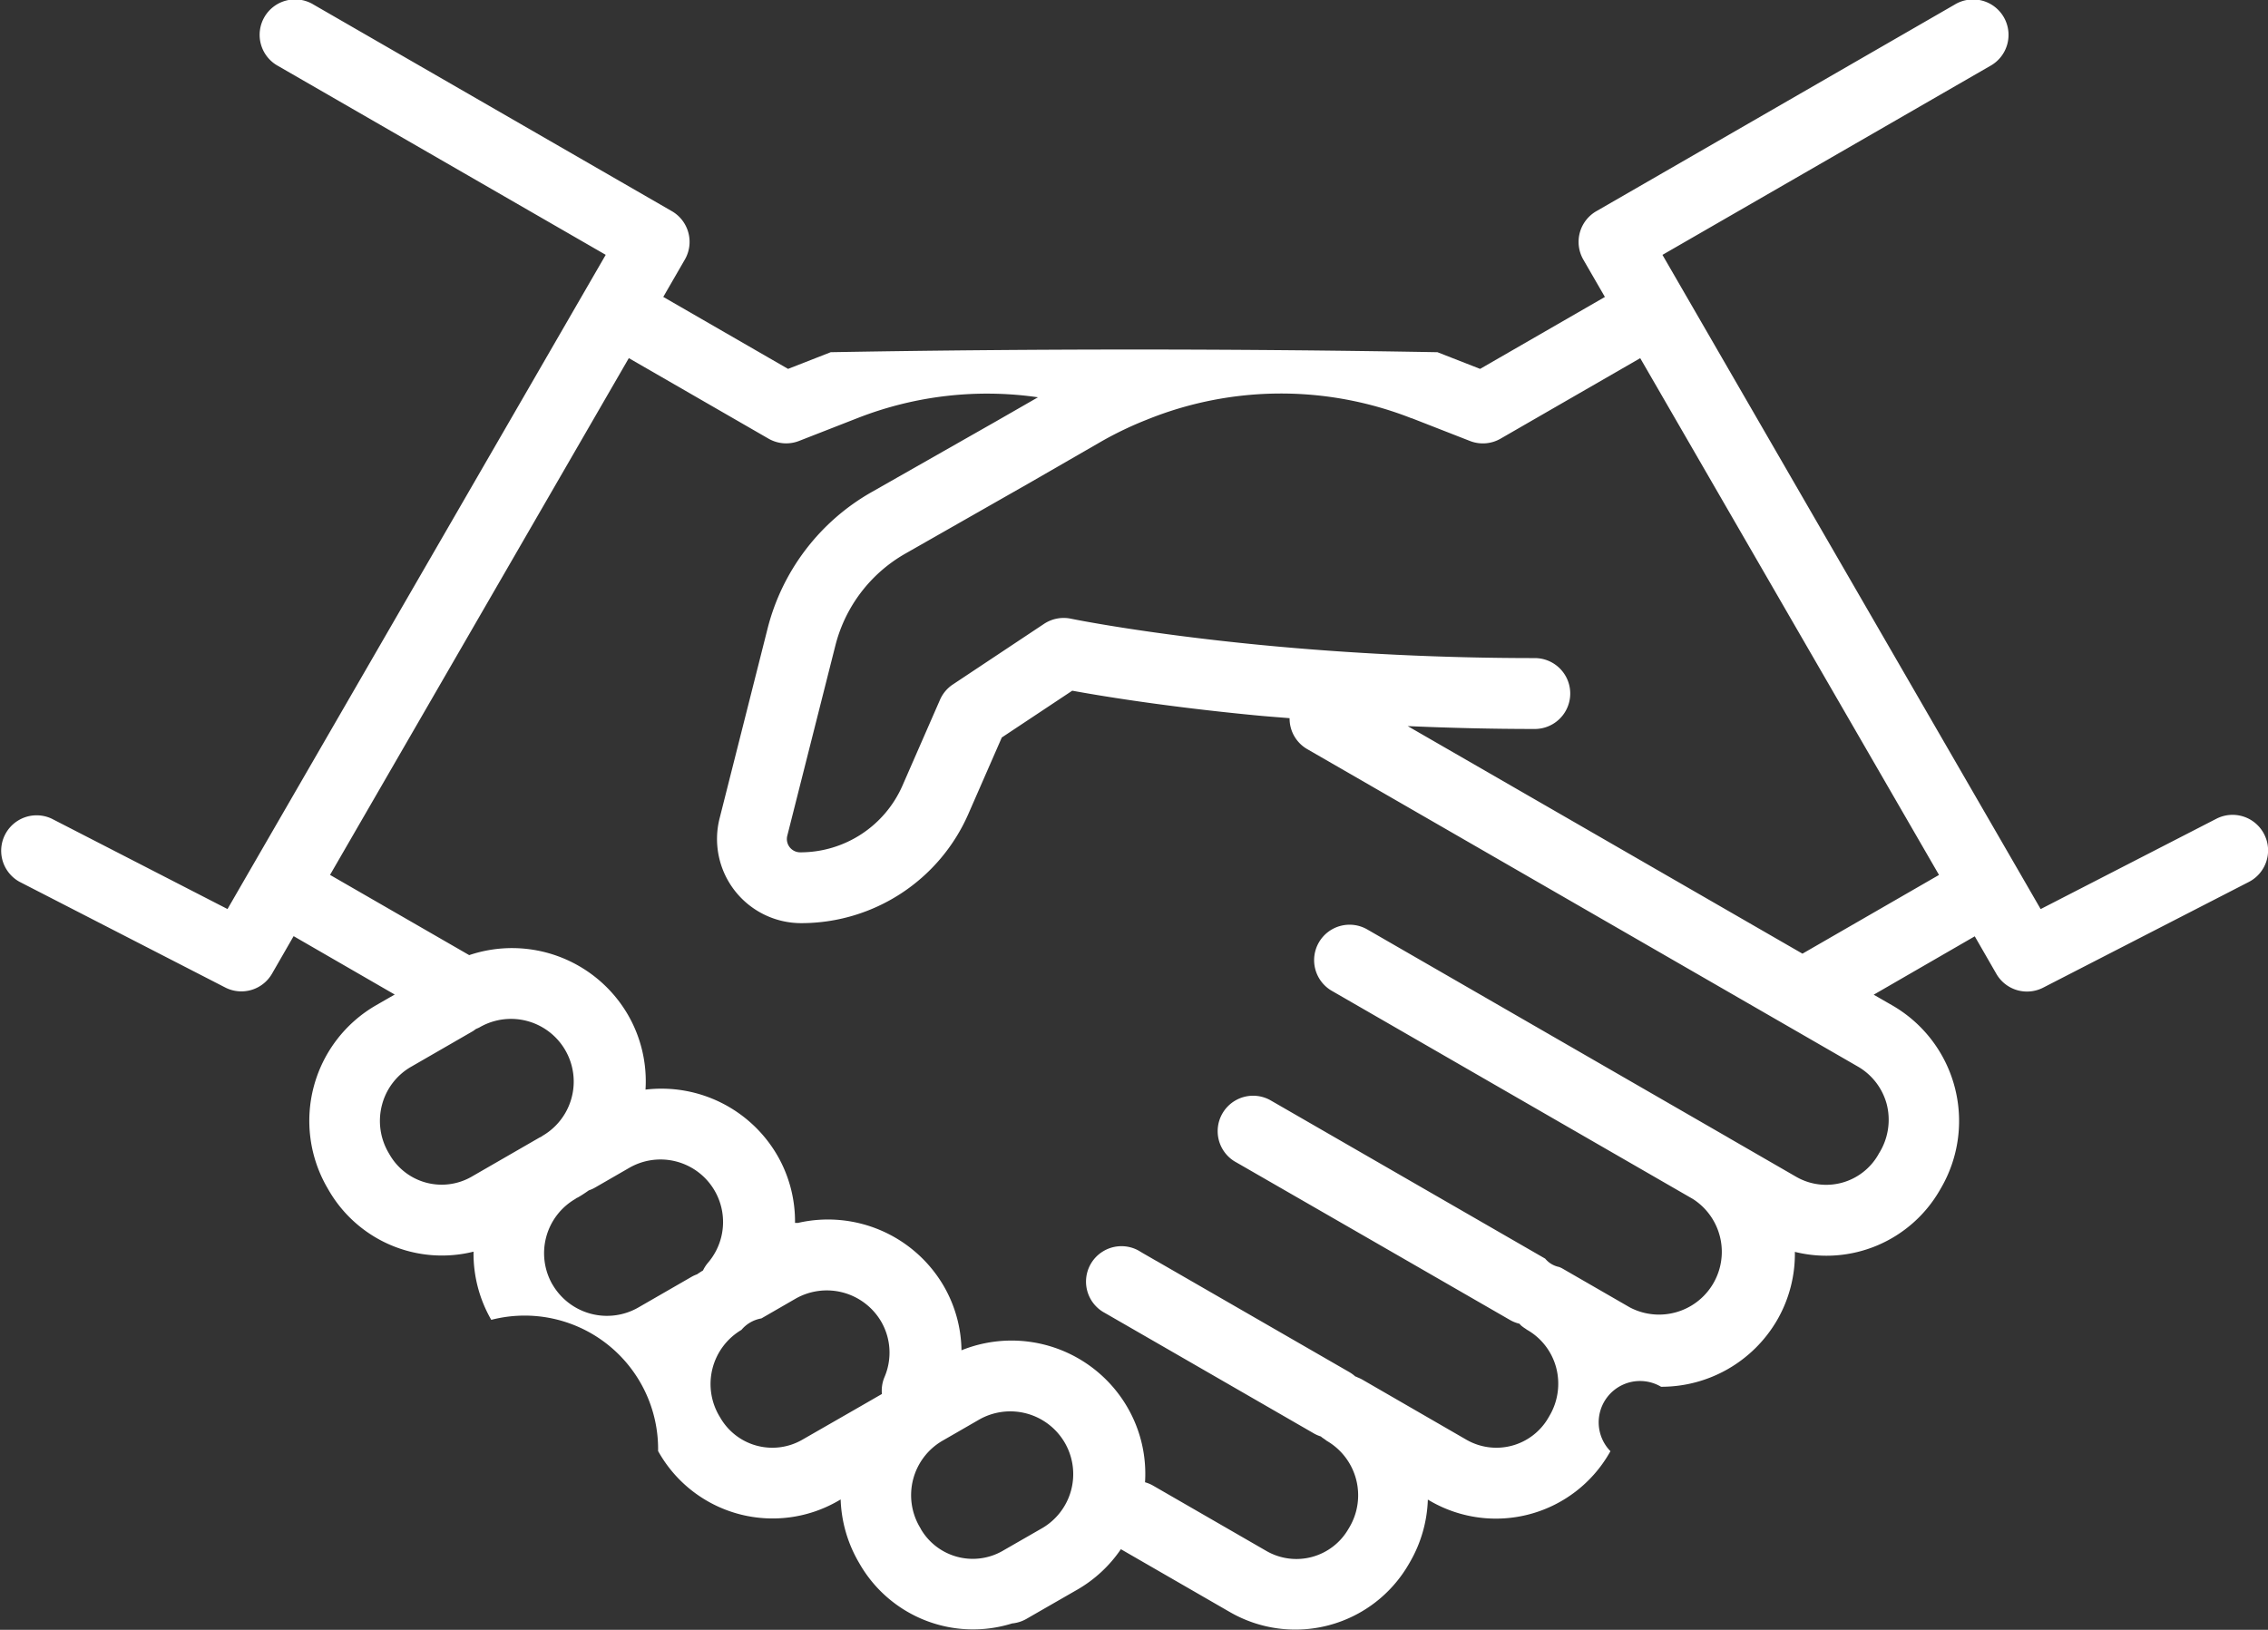 <svg xmlns="http://www.w3.org/2000/svg" width="54.379" height="39.084" viewBox="0 0 54.379 39.084">
  <rect x="0" y="0" width="54.379" height="39.084" fill="#333333" stroke="none"/>
  <path id="パス_115" data-name="パス 115" d="M1119.284,1105a.85.85,0,0,0-1.144-.367l-4.213,2.166-.537-.93h0l-8.531-14.758,7.851-4.527a.85.85,0,1,0-.849-1.472l-8.588,4.952a.85.85,0,0,0-.311,1.161l.517.895-2.992,1.725-1.023-.4a411.216,411.216,0,0,0-14.547,0l-1.023.4-2.992-1.726.517-.895a.85.85,0,0,0-.311-1.161l-8.588-4.952a.85.85,0,1,0-.849,1.472l7.851,4.527-8.531,14.758h0l-.537.93-4.213-2.166a.85.85,0,0,0-.777,1.511l4.933,2.535a.848.848,0,0,0,1.124-.33l.518-.9,2.424,1.4-.445.256a3.2,3.2,0,0,0-1.167,4.385l.03.052a3.136,3.136,0,0,0,3.472,1.473,3.173,3.173,0,0,0,.425,1.635,3.2,3.2,0,0,1,4,3.147l.029.05a3.14,3.14,0,0,0,4.284,1.147l.064-.037a3.2,3.2,0,0,0,.43,1.5l.029.05a3.137,3.137,0,0,0,3.653,1.423.853.853,0,0,0,.341-.108l.29-.167h0l.033-.019h0l.9-.517h0a3.19,3.19,0,0,0,1.043-.969l2.616,1.509a3.14,3.14,0,0,0,4.283-1.145l.031-.053a3.2,3.2,0,0,0,.43-1.5l.064.037a3.141,3.141,0,0,0,4.284-1.146l.03-.052a.991.991,0,0,1,1.214-1.545,3.21,3.21,0,0,0,2.783-1.6,3.173,3.173,0,0,0,.425-1.635,3.137,3.137,0,0,0,3.472-1.475l.029-.05a3.2,3.2,0,0,0-1.166-4.386l-.445-.256,2.423-1.4.518.9a.848.848,0,0,0,1.124.33l4.932-2.535A.85.85,0,0,0,1119.284,1105Zm-20.439-9.973,1.4.547a.849.849,0,0,0,.733-.056l3.348-1.93,7.164,12.392-3.274,1.888-9.465-5.457c1.014.044,2.031.069,3.047.069a.85.85,0,1,0,0-1.7c-2.2,0-4.414-.106-6.573-.315-2.806-.272-4.533-.626-4.55-.63a.854.854,0,0,0-.643.124l-2.186,1.453a.847.847,0,0,0-.309.368l-.9,2.058a2.673,2.673,0,0,1-2.451,1.6.319.319,0,0,1-.31-.4l1.153-4.561a3.537,3.537,0,0,1,1.673-2.2l3-1.709,1.722-.993a8.5,8.5,0,0,1,1.073-.512h0A8.553,8.553,0,0,1,1098.845,1095.03Zm-24.5,17.667-.03-.052a1.51,1.51,0,0,1-.155-1.155,1.485,1.485,0,0,1,.7-.909l1.479-.853c.017-.01.032-.023.048-.034l.026-.018c.027-.012.055-.022.082-.037a1.5,1.5,0,0,1,1.512,2.6c-.012.007-.02.016-.032.023s-.024.01-.036.016l-1.63.94A1.44,1.44,0,0,1,1074.349,1112.7Zm3.9,3.108a1.505,1.505,0,0,1,.548-2.052c.01-.006.017-.014.027-.02s.029-.013.043-.021c.088-.051.173-.107.254-.165a.843.843,0,0,0,.146-.065l.815-.47h0a1.5,1.5,0,0,1,1.892,2.276.847.847,0,0,0-.115.179q-.074.046-.145.094a.823.823,0,0,0-.122.055l-1.286.741A1.511,1.511,0,0,1,1078.245,1115.8Zm5.99,3.722a1.44,1.44,0,0,1-1.964-.526l-.03-.05a1.508,1.508,0,0,1,.535-2.058.8.8,0,0,1,.478-.275l.816-.471h0a1.511,1.511,0,0,1,2.059.551,1.487,1.487,0,0,1,.075,1.332.843.843,0,0,0-.06.4l-.559.322,0,0Zm2.843,2.139-.029-.05a1.51,1.51,0,0,1,.537-2.059l.313-.18h0l.57-.329a1.511,1.511,0,0,1,2.06.551,1.5,1.5,0,0,1-.552,2.054l-.9.517h0l-.034.02h0A1.441,1.441,0,0,1,1087.078,1121.666Zm22.98-9.019-.028.05a1.44,1.44,0,0,1-1.964.525l-1.61-.929,0,0-.021-.013-8.612-4.966-.02-.011a.85.85,0,1,0-.849,1.472l8.635,4.979h0a1.505,1.505,0,0,1-1.511,2.6l-1.625-.937a.772.772,0,0,0-.073-.033.583.583,0,0,1-.333-.2l-6.192-3.57h0l-.262-.151h0l-.148-.085a.85.85,0,0,0-.847,1.473l.145.083h0l.262.151h0l2.8,1.612,3.4,1.959a.841.841,0,0,0,.225.089c.014.014.026.031.041.044a.866.866,0,0,0,.108.078c.011.007.02.016.032.023h0a1.481,1.481,0,0,1,.7.909,1.514,1.514,0,0,1-.158,1.15l-.03.052a1.44,1.44,0,0,1-1.964.526l-2.5-1.444a.833.833,0,0,0-.1-.047c-.017-.007-.034-.017-.051-.023l-.01,0a.855.855,0,0,0-.147-.108l-4.606-2.655h0l-.02-.011h0l-.02-.011h0l-.26-.15h0l-.047-.027h0l-.1-.06a.85.85,0,0,0-.853,1.47l.11.063h0l.045.026h0l.26.15h0l.042.024h0l1.343.774,3.262,1.881a.865.865,0,0,0,.165.071l.007.008c.023.02.051.037.077.055s.04.032.062.045a1.509,1.509,0,0,1,.541,2.059l-.031.052a1.44,1.44,0,0,1-1.964.526l-2.722-1.57a.839.839,0,0,0-.189-.078,3.176,3.176,0,0,0-.424-1.8,3.211,3.211,0,0,0-3.977-1.365,3.155,3.155,0,0,0-.422-1.535,3.213,3.213,0,0,0-3.5-1.519c-.023,0-.046,0-.069,0a3.17,3.17,0,0,0-.424-1.619,3.213,3.213,0,0,0-3.161-1.578,3.181,3.181,0,0,0-.421-1.794,3.214,3.214,0,0,0-3.806-1.431l-3.337-1.924,7.164-12.392,3.348,1.93a.849.849,0,0,0,.733.056l1.4-.547a8.517,8.517,0,0,1,4.329-.5l-1,.574-3,1.706a5.244,5.244,0,0,0-2.481,3.258l-1.153,4.561a2.018,2.018,0,0,0,1.958,2.511,4.372,4.372,0,0,0,4.009-2.623l.8-1.829,1.689-1.122c.655.12,2.189.377,4.378.589h0c.276.027.556.047.833.07a.846.846,0,0,0,.421.741l11.718,6.756.014.008h0l1.465.845a1.485,1.485,0,0,1,.7.909A1.512,1.512,0,0,1,1110.057,1112.647Z" transform="translate(-1064.999 -1084.999)" fill="#fff"/>
</svg>
